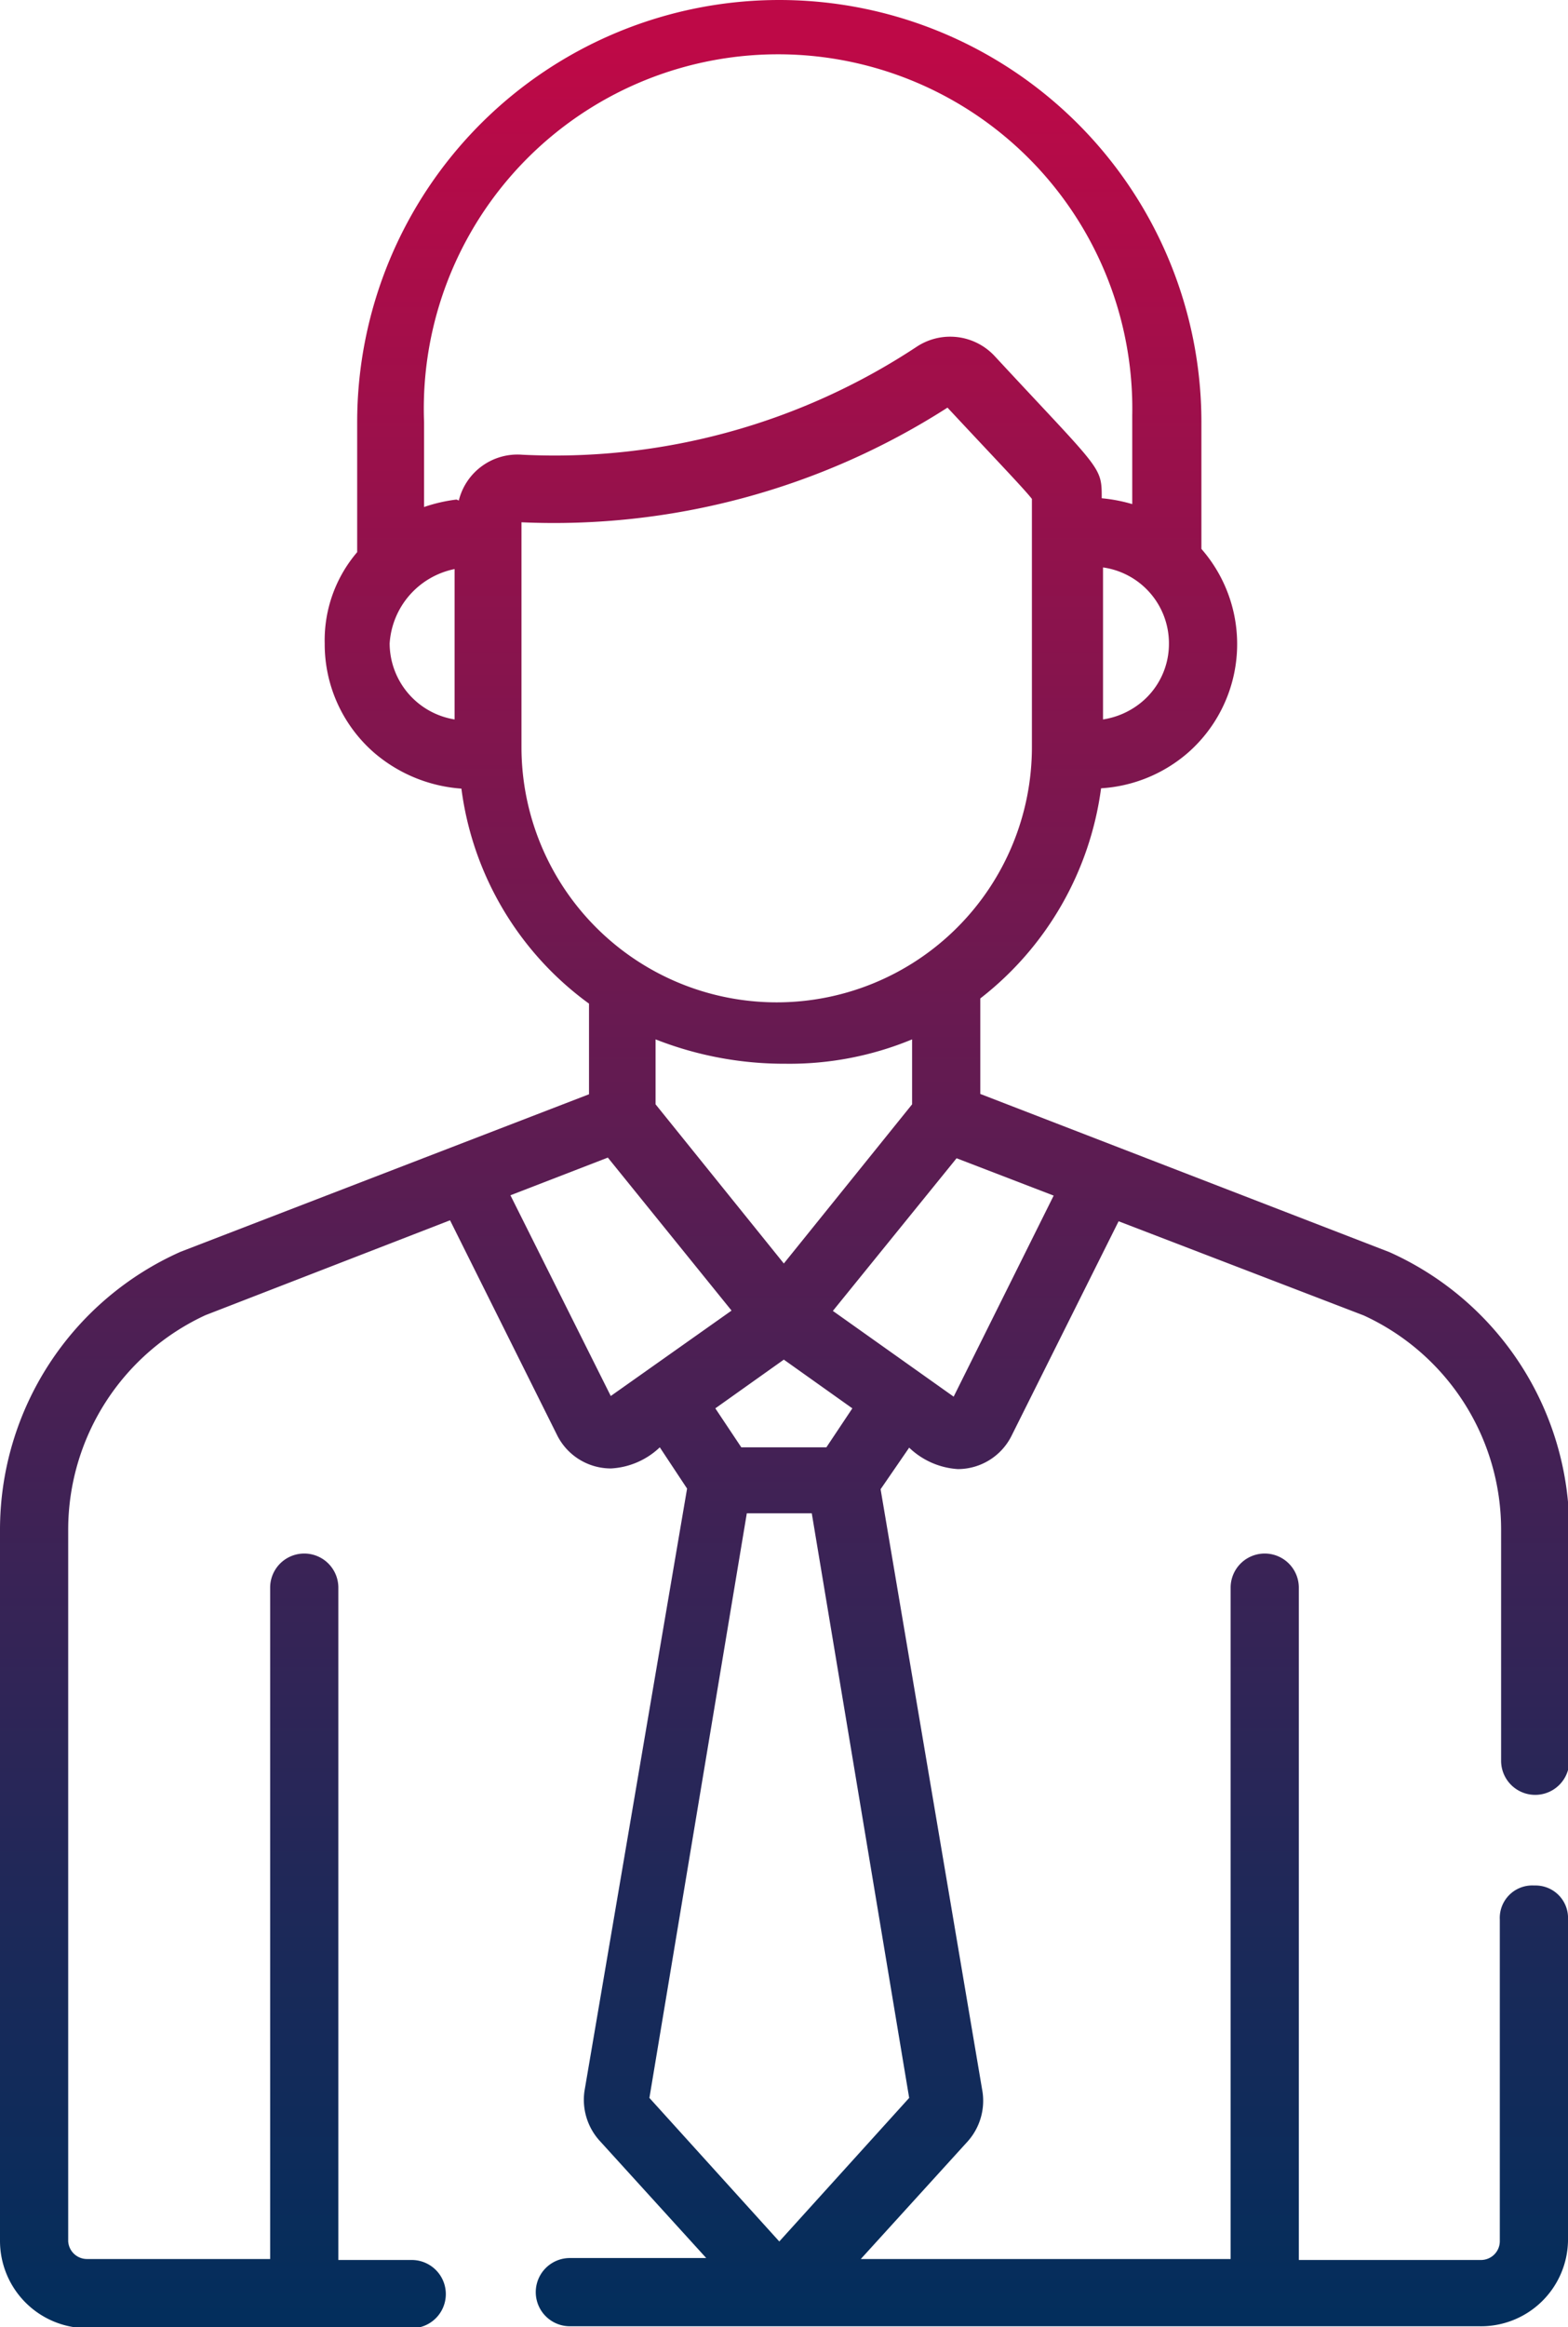 <?xml version="1.0" encoding="UTF-8"?> <svg xmlns="http://www.w3.org/2000/svg" xmlns:xlink="http://www.w3.org/1999/xlink" viewBox="0 0 48.29 71.65"><defs><style>.cls-1{fill:url(#Dégradé_sans_nom_3);}</style><linearGradient id="Dégradé_sans_nom_3" x1="-2548.86" y1="-301.64" x2="-2548.86" y2="-302.64" gradientTransform="matrix(48.29, 0, 0, -71.65, 123113.84, -21611.58)" gradientUnits="userSpaceOnUse"><stop offset="0" stop-color="#be0947"></stop><stop offset="0.48" stop-color="#5d1c52"></stop><stop offset="0.83" stop-color="#1b2959"></stop><stop offset="1" stop-color="#022e5c"></stop></linearGradient></defs><g id="Calque_2" data-name="Calque 2"><g id="Calque_1-2" data-name="Calque 1"><g id="employee"><g id="Groupe_75" data-name="Groupe 75"><path id="Tracé_826" data-name="Tracé 826" class="cls-1" d="M47.24,58.05a1,1,0,0,0-1.05,1.05V69a.58.58,0,0,1-.58.58H40V48.88a1.05,1.05,0,1,0-2.1,0h0V69.55H26.51l3.3-3.63a1.88,1.88,0,0,0,.45-1.51v0L27.12,45.85,28,44.57a2.38,2.38,0,0,0,1.5.66,1.85,1.85,0,0,0,1.64-1h0l3.31-6.63L42,40.5a7.26,7.26,0,0,1,4.23,6.61v7.1a1.05,1.05,0,1,0,2.1,0V47.1a9.37,9.37,0,0,0-5.54-8.55h0L30.19,33.68V30.74a9.83,9.83,0,0,0,3.72-6.47,4.5,4.5,0,0,0,2.67-1.09A4.45,4.45,0,0,0,37,16.9h0V13a13,13,0,0,0-26,0h0v4A4.17,4.17,0,0,0,10,19.81a4.43,4.43,0,0,0,1.54,3.38,4.63,4.63,0,0,0,2.67,1.09,9.73,9.73,0,0,0,3.93,6.62v2.79L5.56,38.54h0A9.37,9.37,0,0,0,0,47.1V69a2.69,2.69,0,0,0,2.68,2.68h10a1,1,0,0,0,0-2.1H10.42V48.88a1.05,1.05,0,1,0-2.1,0h0V69.55H2.68A.58.58,0,0,1,2.1,69V47.1a7.28,7.28,0,0,1,4.23-6.61l7.53-2.92,3.31,6.64a1.85,1.85,0,0,0,1.65,1,2.36,2.36,0,0,0,1.5-.65l.84,1.27L18,64.38v0a1.88,1.88,0,0,0,.45,1.51l3.3,3.63h-4.2a1,1,0,0,0,0,2.1h28A2.68,2.68,0,0,0,48.29,69V59.1a1,1,0,0,0-1-1.05ZM32.45,36.81,29.37,43l-3.72-2.64,3.81-4.7Zm-6.2,6.55-.8,1.2H22.83l-.8-1.2,2.11-1.5ZM20.19,34v-2a10.81,10.81,0,0,0,4,.75A9.85,9.85,0,0,0,28.09,32v2L24.14,38.9ZM36,19.81a2.33,2.33,0,0,1-.81,1.78,2.44,2.44,0,0,1-1.22.56V17.47A2.36,2.36,0,0,1,36,19.81Zm-22,2.34a2.38,2.38,0,0,1-2-2.34,2.5,2.5,0,0,1,2-2.29Zm.06-6.77a4.84,4.84,0,0,0-1,.23V13a10.91,10.91,0,1,1,21.81-.21v2.73a5,5,0,0,0-.94-.18c0-1,0-.82-3.3-4.38a1.87,1.87,0,0,0-2.39-.29A20.22,20.22,0,0,1,16.08,14a1.86,1.86,0,0,0-1.95,1.41Zm2,7.6v-6.9a22.45,22.45,0,0,0,13.12-3.53c1.52,1.63,2.34,2.48,2.6,2.81V23a7.86,7.86,0,0,1-15.72,0Zm2.75,20-3.09-6.18,3-1.16,3.81,4.71Zm1.19,21.61,3-18h2l3,18-4,4.42Z"></path></g></g></g></g></svg> 